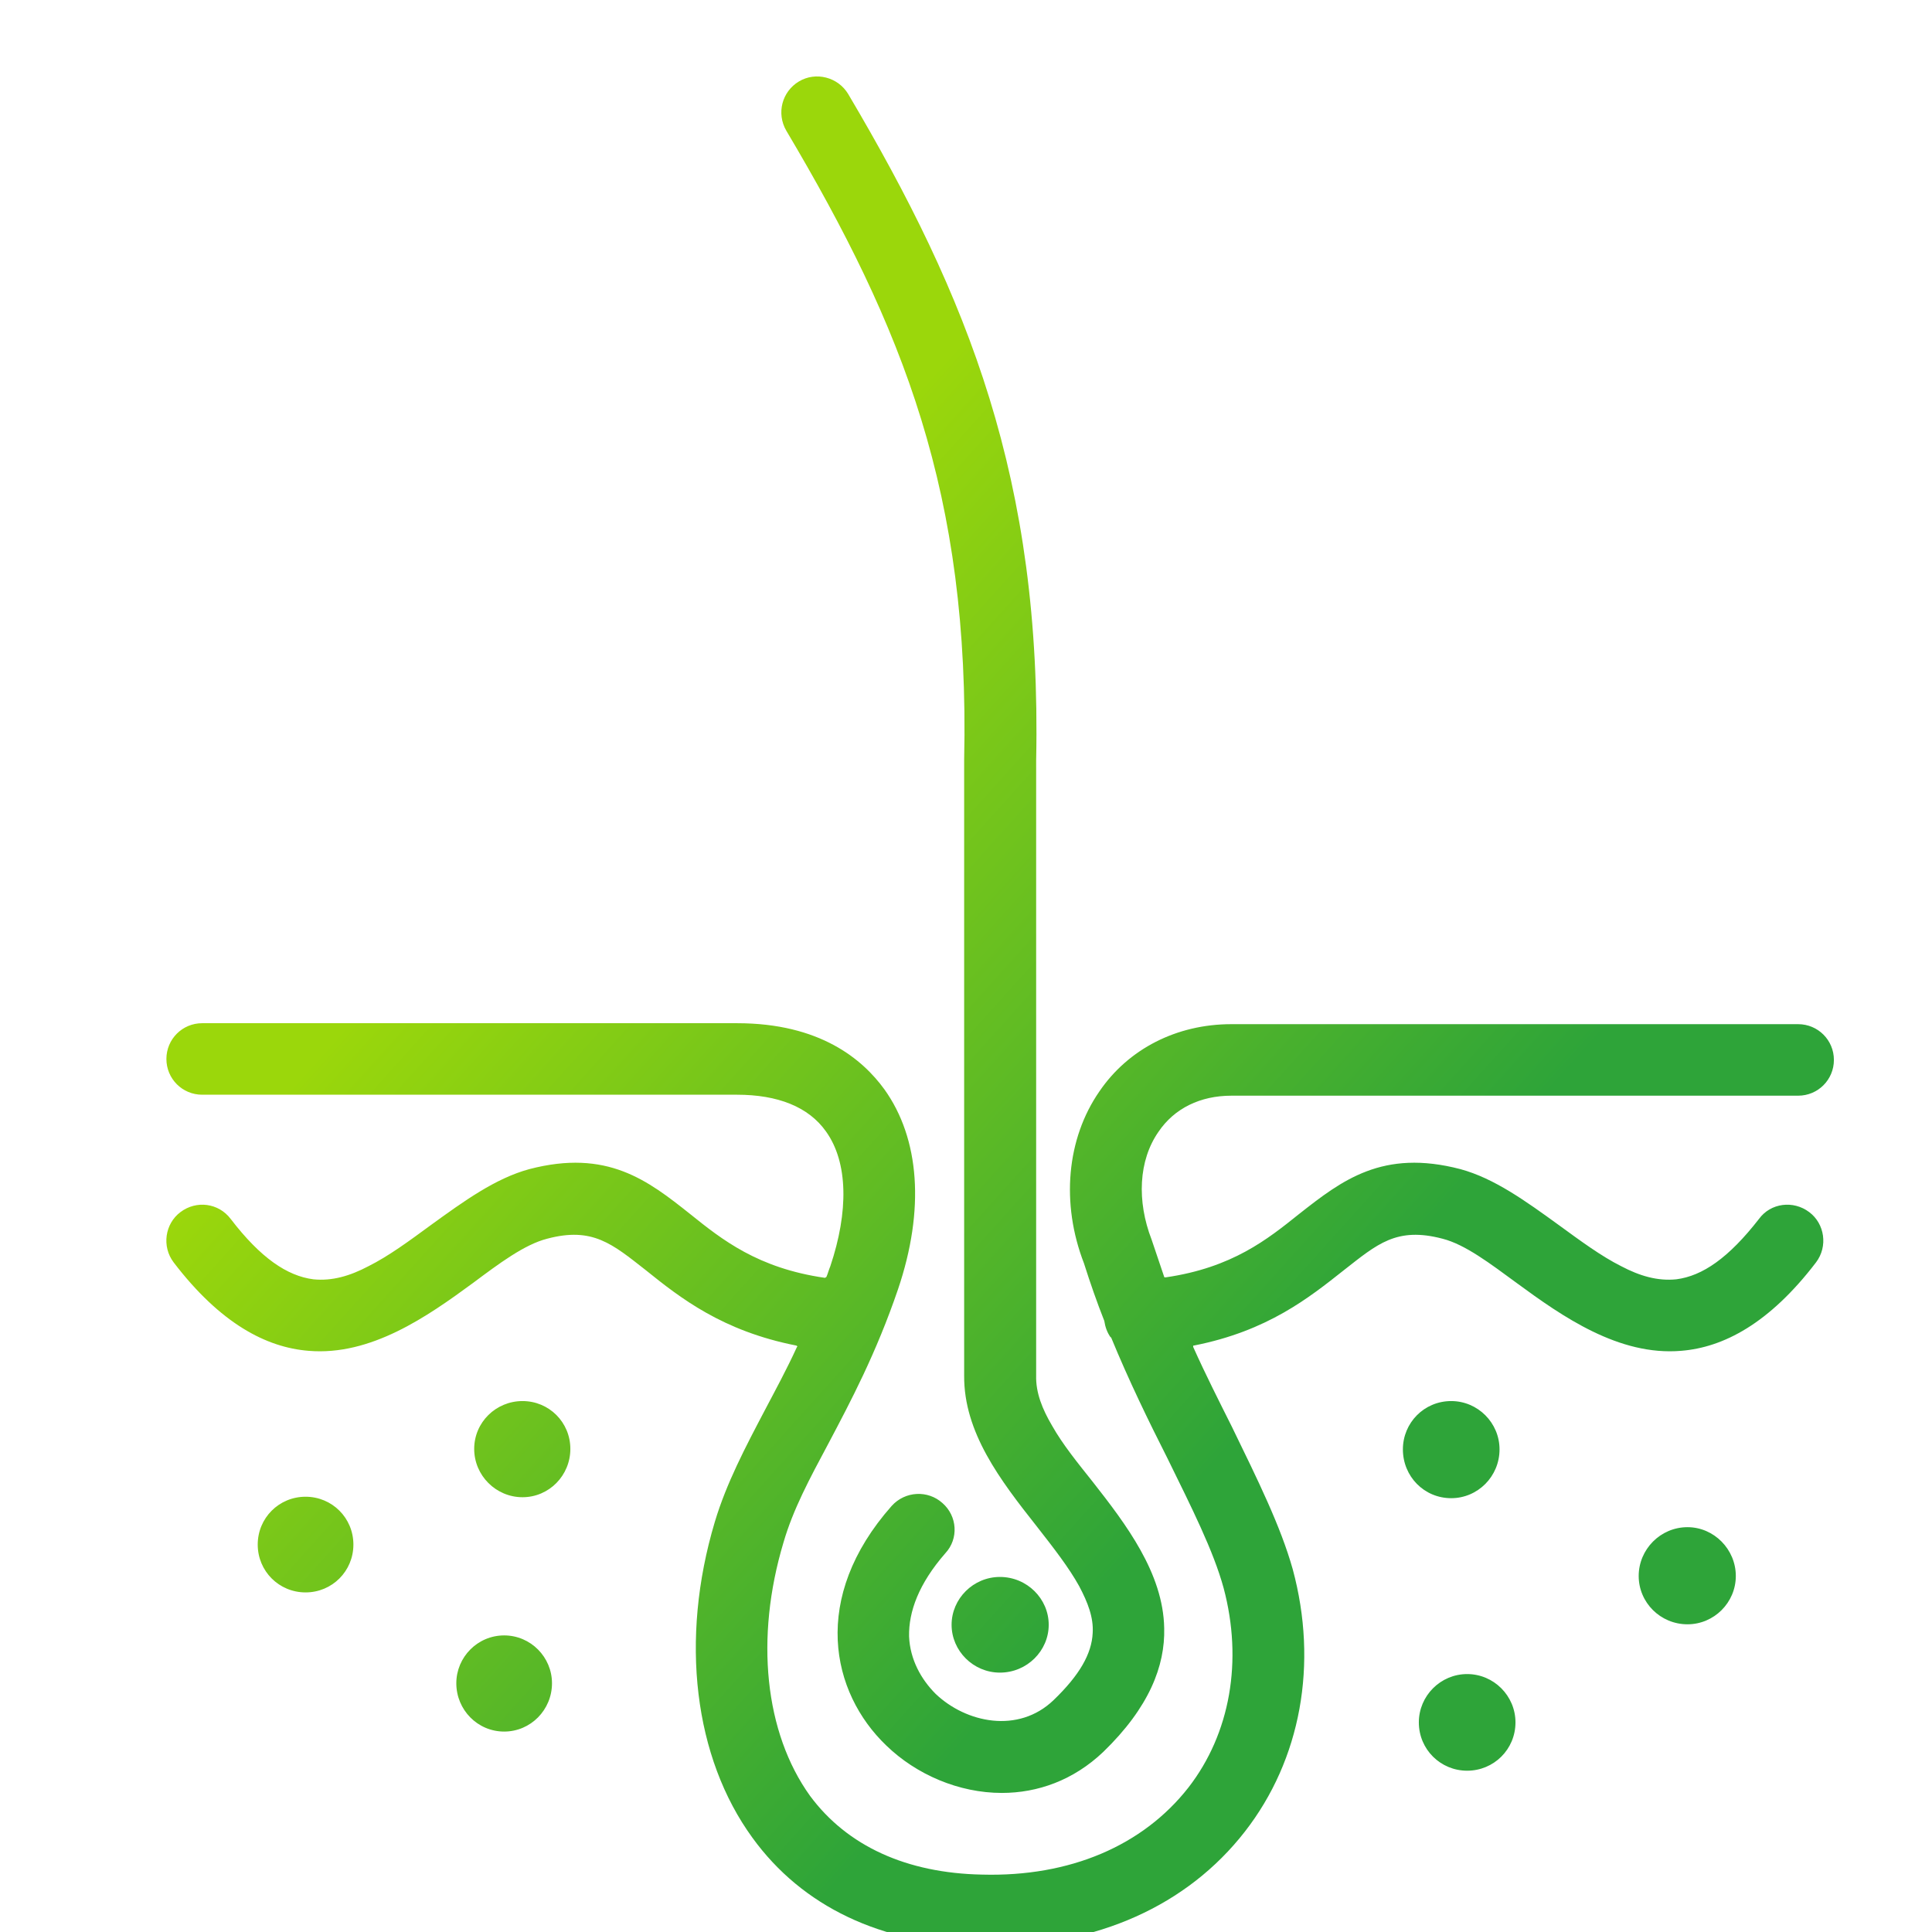 <?xml version="1.0" encoding="UTF-8" standalone="no"?> <svg xmlns="http://www.w3.org/2000/svg" xmlns:xlink="http://www.w3.org/1999/xlink" xmlns:serif="http://www.serif.com/" width="100%" height="100%" viewBox="0 0 80 80" xml:space="preserve" style="fill-rule:evenodd;clip-rule:evenodd;stroke-linejoin:round;stroke-miterlimit:2;"> <g transform="matrix(1,0,0,1,-12336,-5190)"> <g id="spravka" transform="matrix(1.025,0,0,1.025,8239.79,1459.72)"> <rect x="3997.29" y="3640.2" width="78.068" height="78.068" style="fill:none;"></rect> <g transform="matrix(1.952,0,0,1.952,1528.65,-2343.2)"> <path d="M1281.27,3091.23C1281.3,3091.16 1281.32,3091.08 1281.35,3091.01C1281.73,3089.88 1281.72,3088.86 1281.26,3088.22C1280.9,3087.71 1280.26,3087.46 1279.42,3087.46L1268.35,3087.46C1267.94,3087.46 1267.61,3087.13 1267.61,3086.72C1267.61,3086.31 1267.94,3085.98 1268.35,3085.98L1279.42,3085.98C1281.14,3085.98 1282.02,3086.73 1282.47,3087.35C1283.2,3088.37 1283.31,3089.84 1282.75,3091.49C1282.3,3092.81 1281.77,3093.81 1281.31,3094.68C1280.92,3095.41 1280.58,3096.04 1280.38,3096.73C1279.79,3098.7 1279.99,3100.66 1280.93,3101.97C1281.7,3103.01 1282.93,3103.57 1284.49,3103.6C1286.31,3103.65 1287.82,3103 1288.76,3101.8C1289.63,3100.68 1289.89,3099.17 1289.49,3097.67C1289.28,3096.9 1288.83,3096.01 1288.33,3094.99C1287.94,3094.22 1287.53,3093.38 1287.16,3092.48L1287.15,3092.48C1287.08,3092.38 1287.04,3092.27 1287.02,3092.14C1286.87,3091.76 1286.73,3091.36 1286.6,3090.95C1286.12,3089.71 1286.24,3088.37 1286.92,3087.39C1287.52,3086.51 1288.52,3086 1289.65,3086L1301.38,3086C1301.79,3086 1302.12,3086.33 1302.12,3086.74C1302.12,3087.15 1301.79,3087.48 1301.38,3087.48L1289.65,3087.48C1289.01,3087.48 1288.47,3087.74 1288.14,3088.23C1287.73,3088.82 1287.69,3089.66 1288,3090.46L1288.26,3091.23C1288.26,3091.24 1288.27,3091.24 1288.29,3091.24C1289.67,3091.04 1290.4,3090.45 1291.05,3089.93C1291.94,3089.23 1292.78,3088.58 1294.39,3089C1295.09,3089.19 1295.74,3089.66 1296.43,3090.16C1296.87,3090.48 1297.3,3090.8 1297.72,3091.01C1298.1,3091.21 1298.47,3091.32 1298.86,3091.28C1299.4,3091.21 1299.94,3090.84 1300.57,3090.03C1300.81,3089.7 1301.28,3089.64 1301.61,3089.89C1301.93,3090.13 1302,3090.6 1301.75,3090.93C1300.78,3092.2 1299.83,3092.69 1298.96,3092.76C1297.67,3092.87 1296.5,3092.05 1295.56,3091.36C1295,3090.95 1294.49,3090.56 1294.02,3090.44C1293.07,3090.19 1292.67,3090.55 1291.98,3091.09C1291.26,3091.66 1290.4,3092.35 1288.88,3092.65C1288.87,3092.65 1288.86,3092.65 1288.86,3092.66L1288.86,3092.68C1289.12,3093.26 1289.4,3093.81 1289.66,3094.33C1290.2,3095.44 1290.67,3096.39 1290.92,3097.28C1291.45,3099.24 1291.09,3101.22 1289.93,3102.71C1288.74,3104.24 1286.87,3105.08 1284.64,3105.08L1284.46,3105.08C1282.4,3105.04 1280.77,3104.26 1279.74,3102.84C1278.53,3101.18 1278.23,3098.74 1278.96,3096.3C1279.2,3095.5 1279.59,3094.76 1280,3093.98C1280.21,3093.58 1280.44,3093.16 1280.66,3092.68C1280.67,3092.68 1280.67,3092.67 1280.66,3092.66C1280.66,3092.66 1280.65,3092.65 1280.64,3092.65C1279.12,3092.35 1278.25,3091.67 1277.53,3091.09C1276.84,3090.55 1276.43,3090.19 1275.49,3090.44C1275.02,3090.56 1274.5,3090.95 1273.95,3091.36C1273.01,3092.05 1271.84,3092.87 1270.55,3092.76C1269.68,3092.69 1268.73,3092.2 1267.76,3090.93C1267.51,3090.6 1267.58,3090.13 1267.9,3089.89C1268.23,3089.64 1268.69,3089.7 1268.94,3090.03C1269.56,3090.84 1270.11,3091.21 1270.65,3091.28C1271.04,3091.32 1271.41,3091.21 1271.79,3091.01C1272.21,3090.8 1272.63,3090.49 1273.08,3090.16C1273.77,3089.66 1274.42,3089.19 1275.12,3089C1276.73,3088.58 1277.57,3089.23 1278.45,3089.93C1279.11,3090.46 1279.85,3091.05 1281.24,3091.25L1281.27,3091.23ZM1284.9,3101.91C1284.01,3101.91 1283.13,3101.53 1282.51,3100.93C1281.36,3099.83 1280.94,3097.87 1282.62,3095.97C1282.9,3095.66 1283.37,3095.64 1283.67,3095.91C1283.98,3096.18 1284.01,3096.65 1283.73,3096.95C1283.18,3097.58 1282.97,3098.16 1282.98,3098.67C1283,3099.15 1283.23,3099.56 1283.53,3099.86C1284.16,3100.46 1285.24,3100.69 1285.97,3099.99C1286.51,3099.47 1286.76,3099.03 1286.78,3098.6C1286.8,3098.28 1286.68,3097.97 1286.5,3097.63C1286.29,3097.25 1285.98,3096.85 1285.62,3096.39C1284.87,3095.44 1284.11,3094.45 1284.12,3093.27L1284.12,3080.53C1284.24,3075.03 1282.86,3071.59 1280.44,3067.51C1280.23,3067.15 1280.35,3066.7 1280.7,3066.49C1281.05,3066.28 1281.51,3066.4 1281.72,3066.75C1284.21,3070.96 1285.73,3074.74 1285.61,3080.54L1285.61,3093.27C1285.6,3093.63 1285.74,3093.97 1285.94,3094.31C1286.16,3094.7 1286.47,3095.08 1286.78,3095.47C1287.47,3096.35 1288.24,3097.36 1288.26,3098.5C1288.28,3099.28 1287.95,3100.14 1287,3101.06C1286.38,3101.65 1285.64,3101.91 1284.9,3101.91ZM1294.53,3099.45C1295.08,3099.45 1295.53,3099.9 1295.53,3100.45C1295.53,3101.01 1295.08,3101.45 1294.53,3101.45C1293.98,3101.45 1293.53,3101.01 1293.53,3100.45C1293.53,3099.9 1293.98,3099.45 1294.53,3099.45ZM1274.6,3098.65C1275.15,3098.65 1275.59,3099.1 1275.59,3099.64C1275.59,3100.19 1275.15,3100.64 1274.6,3100.64C1274.05,3100.64 1273.61,3100.19 1273.61,3099.64C1273.61,3099.1 1274.05,3098.65 1274.6,3098.65ZM1284.86,3097.44C1285.42,3097.44 1285.87,3097.89 1285.87,3098.43C1285.87,3098.97 1285.42,3099.42 1284.86,3099.42C1284.31,3099.42 1283.86,3098.97 1283.86,3098.43C1283.86,3097.89 1284.31,3097.44 1284.86,3097.44ZM1299.09,3096.41C1299.64,3096.41 1300.09,3096.87 1300.09,3097.42C1300.09,3097.97 1299.64,3098.42 1299.09,3098.42C1298.53,3098.42 1298.08,3097.97 1298.08,3097.42C1298.08,3096.87 1298.53,3096.41 1299.09,3096.41ZM1270.49,3095.78C1271.04,3095.78 1271.48,3096.22 1271.48,3096.77C1271.48,3097.32 1271.04,3097.76 1270.49,3097.76C1269.94,3097.76 1269.5,3097.32 1269.5,3096.77C1269.5,3096.22 1269.94,3095.78 1270.49,3095.78ZM1294.2,3093.8C1294.75,3093.8 1295.2,3094.25 1295.2,3094.8C1295.2,3095.36 1294.75,3095.81 1294.2,3095.81C1293.64,3095.81 1293.2,3095.36 1293.2,3094.8C1293.2,3094.25 1293.64,3093.8 1294.2,3093.8ZM1274.98,3093.8C1275.53,3093.8 1275.97,3094.24 1275.97,3094.79C1275.97,3095.34 1275.53,3095.79 1274.98,3095.79C1274.43,3095.79 1273.98,3095.34 1273.98,3094.79C1273.98,3094.24 1274.43,3093.8 1274.98,3093.8Z" style="fill:url(#_Linear1);fill-rule:nonzero;"></path> </g> </g> </g> <defs> <linearGradient id="_Linear1" x1="0" y1="0" x2="1" y2="0" gradientUnits="userSpaceOnUse" gradientTransform="matrix(14.5,13,-13,14.5,1273.37,3083.74)"><stop offset="0" style="stop-color:rgb(155,215,11);stop-opacity:1"></stop><stop offset="1" style="stop-color:rgb(46,164,57);stop-opacity:1"></stop></linearGradient> </defs> </svg> 